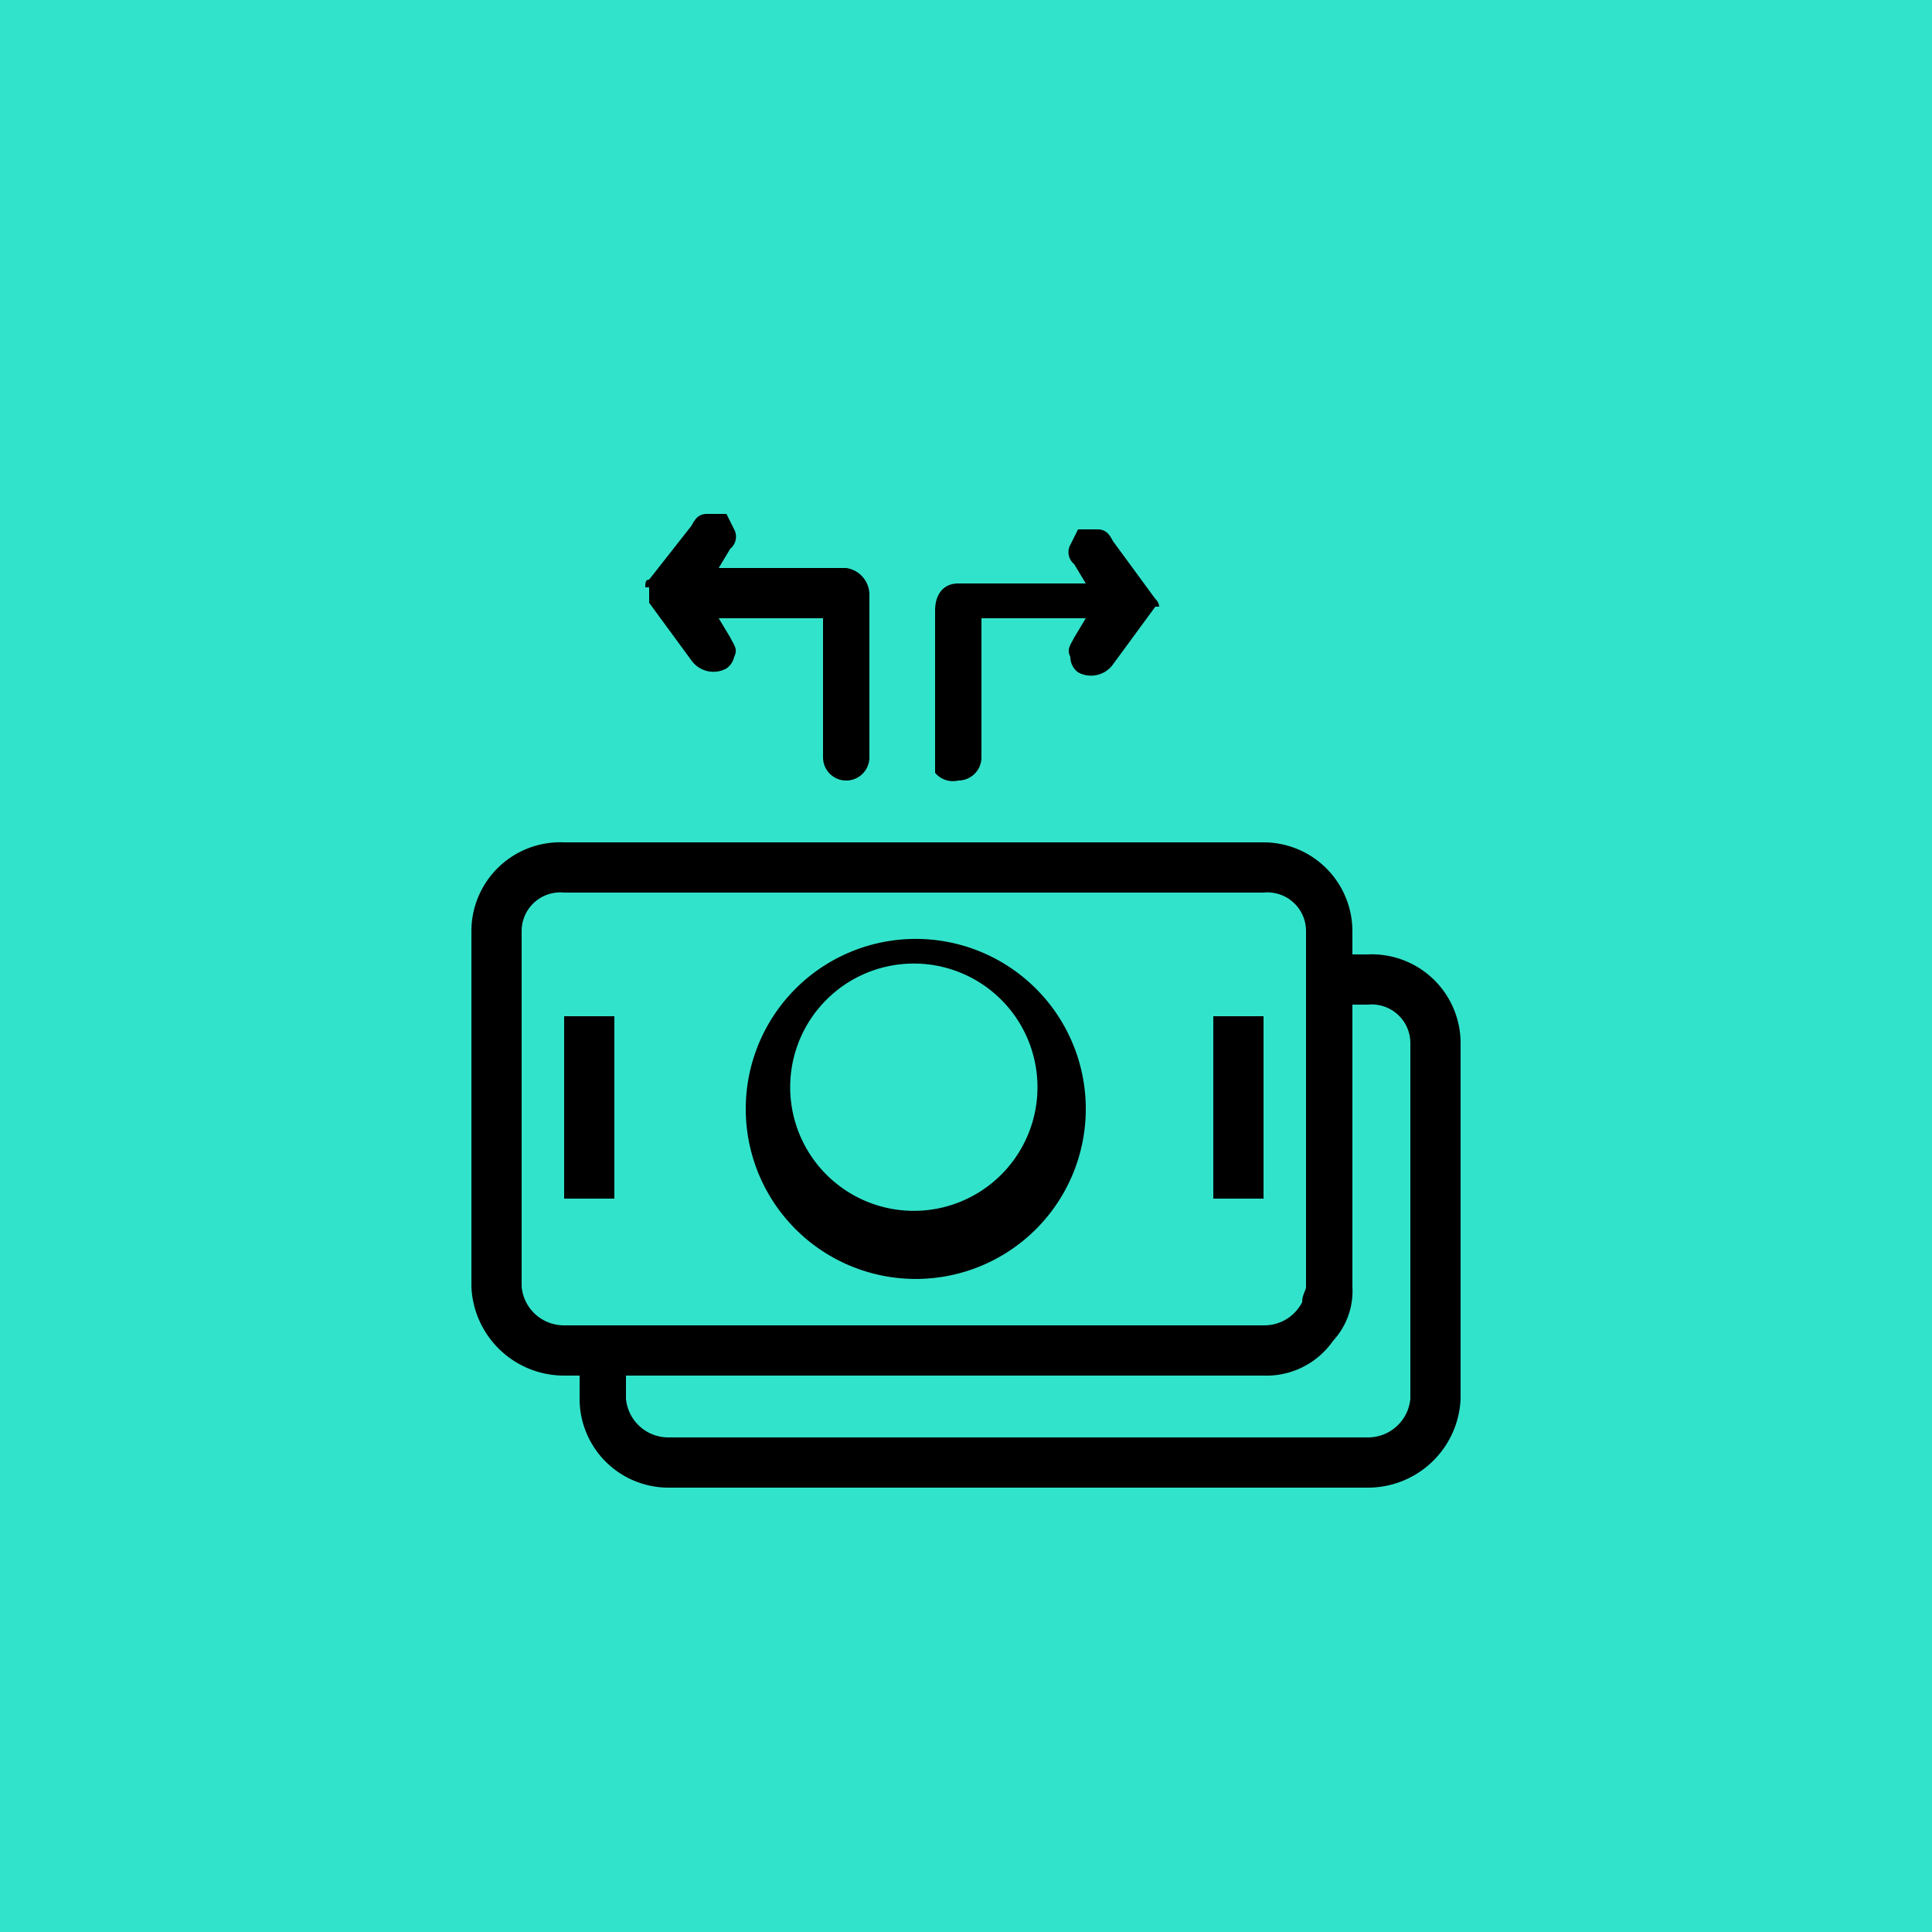 <svg xmlns="http://www.w3.org/2000/svg" viewBox="0 0 50 50"><rect width="50" height="50" style="fill:#32e3cb"/><path d="M23.6,24.3a4.4,4.4,0,1,0,4.5,4.4A4.4,4.4,0,0,0,23.6,24.3Zm3.2,4.4a3.2,3.2,0,0,1-6.3,0,3.2,3.2,0,1,1,6.3,0Z"/><rect x="14.6" y="26.3" width="1.3" height="4.72"/><rect x="31.4" y="26.3" width="1.3" height="4.72"/><path d="M35.4,24.7H35v-.6a2.3,2.3,0,0,0-2.3-2.3H14.6a2.3,2.3,0,0,0-2.4,2.3v9.2a2.4,2.4,0,0,0,2.4,2.3H15v.6a2.3,2.3,0,0,0,2.3,2.3H35.4a2.4,2.4,0,0,0,2.4-2.3V27A2.3,2.3,0,0,0,35.4,24.7ZM36.5,27v9.2a1.1,1.1,0,0,1-1.1,1H17.3a1.1,1.1,0,0,1-1.1-1v-.6H32.7a2.1,2.1,0,0,0,1.8-.9,1.9,1.9,0,0,0,.5-1.4V26h.4A1,1,0,0,1,36.5,27Zm-3.8,7.3H14.6a1.1,1.1,0,0,1-1.1-1V24.1a1,1,0,0,1,1.1-1H32.7a1,1,0,0,1,1.1,1v9.2c0,.1-.1.2-.1.4A1.1,1.1,0,0,1,32.7,34.3Z"/><path d="M24.8,20.2a.6.6,0,0,0,.6-.6V16h2.7l-.3.5c-.1.2-.2.3-.1.5a.5.5,0,0,0,.2.4.7.7,0,0,0,.9-.2l1.1-1.5H30a.3.3,0,0,0-.1-.2h0l-1.1-1.5c-.1-.2-.2-.3-.4-.3h-.5l-.2.4a.4.4,0,0,0,.1.5l.3.5H24.8c-.4,0-.6.3-.6.7v4.2A.6.6,0,0,0,24.8,20.2Z"/><path d="M16.8,15.6h0l1.1,1.5a.7.7,0,0,0,.9.2A.5.5,0,0,0,19,17c.1-.2,0-.3-.1-.5l-.3-.5h2.7v3.6a.6.6,0,0,0,.6.6.6.6,0,0,0,.6-.6V15.4a.7.7,0,0,0-.6-.7H18.6l.3-.5a.4.4,0,0,0,.1-.5l-.2-.4h-.5c-.2,0-.3.1-.4.3L16.8,15h0c-.1,0-.1.1-.1.2h.1Z"/></svg>